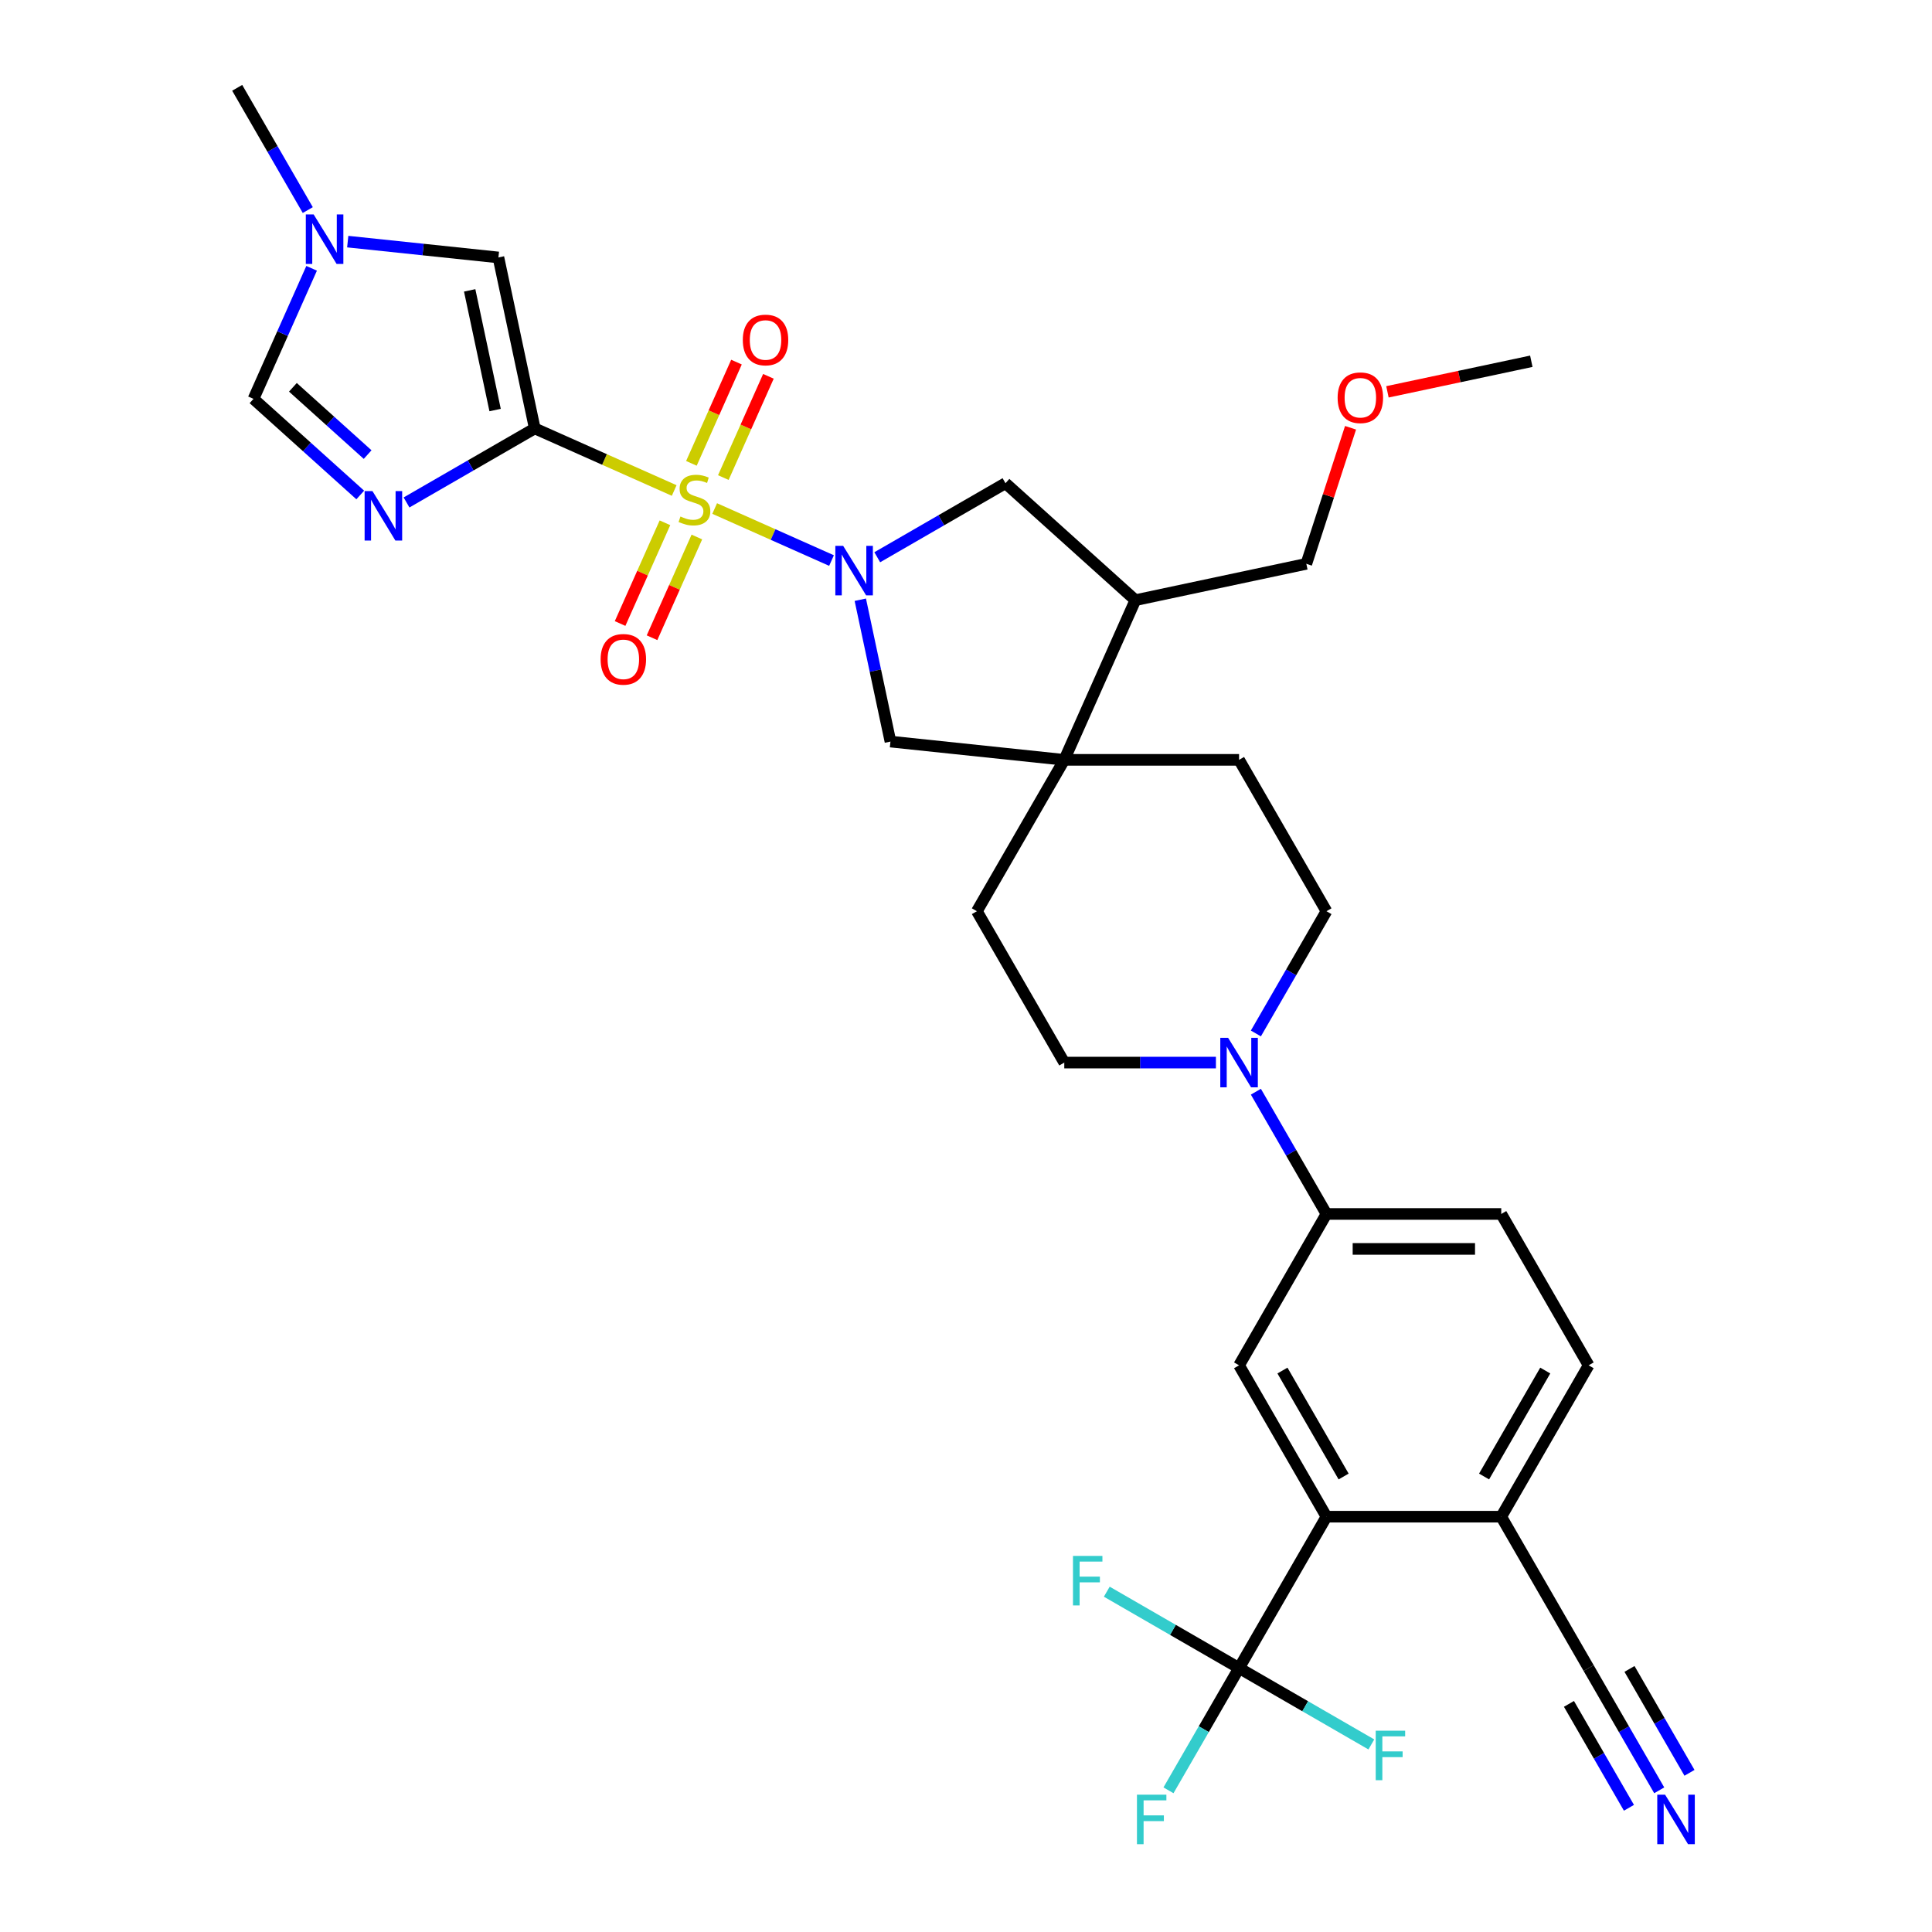 <?xml version='1.0' encoding='iso-8859-1'?>
<svg version='1.1' baseProfile='full'
              xmlns='http://www.w3.org/2000/svg'
                      xmlns:rdkit='http://www.rdkit.org/xml'
                      xmlns:xlink='http://www.w3.org/1999/xlink'
                  xml:space='preserve'
width='1000px' height='1000px' viewBox='0 0 1000 1000'>
<!-- END OF HEADER -->
<rect style='opacity:1.0;fill:#FFFFFF;stroke:none' width='1000' height='1000' x='0' y='0'> </rect>
<path class='bond-0' d='M 348.962,253.885 L 312.876,237.818' style='fill:none;fill-rule:evenodd;stroke:#CCCC00;stroke-width:6px;stroke-linecap:butt;stroke-linejoin:miter;stroke-opacity:1' />
<path class='bond-0' d='M 312.876,237.818 L 276.79,221.752' style='fill:none;fill-rule:evenodd;stroke:#000000;stroke-width:6px;stroke-linecap:butt;stroke-linejoin:miter;stroke-opacity:1' />
<path class='bond-1' d='M 369.914,263.213 L 400.154,276.677' style='fill:none;fill-rule:evenodd;stroke:#CCCC00;stroke-width:6px;stroke-linecap:butt;stroke-linejoin:miter;stroke-opacity:1' />
<path class='bond-1' d='M 400.154,276.677 L 430.394,290.141' style='fill:none;fill-rule:evenodd;stroke:#0000FF;stroke-width:6px;stroke-linecap:butt;stroke-linejoin:miter;stroke-opacity:1' />
<path class='bond-16' d='M 344.173,270.593 L 332.566,296.662' style='fill:none;fill-rule:evenodd;stroke:#CCCC00;stroke-width:6px;stroke-linecap:butt;stroke-linejoin:miter;stroke-opacity:1' />
<path class='bond-16' d='M 332.566,296.662 L 320.96,322.73' style='fill:none;fill-rule:evenodd;stroke:#FF0000;stroke-width:6px;stroke-linecap:butt;stroke-linejoin:miter;stroke-opacity:1' />
<path class='bond-16' d='M 360.702,277.952 L 349.096,304.021' style='fill:none;fill-rule:evenodd;stroke:#CCCC00;stroke-width:6px;stroke-linecap:butt;stroke-linejoin:miter;stroke-opacity:1' />
<path class='bond-16' d='M 349.096,304.021 L 337.489,330.09' style='fill:none;fill-rule:evenodd;stroke:#FF0000;stroke-width:6px;stroke-linecap:butt;stroke-linejoin:miter;stroke-opacity:1' />
<path class='bond-17' d='M 374.397,247.193 L 386.064,220.989' style='fill:none;fill-rule:evenodd;stroke:#CCCC00;stroke-width:6px;stroke-linecap:butt;stroke-linejoin:miter;stroke-opacity:1' />
<path class='bond-17' d='M 386.064,220.989 L 397.731,194.785' style='fill:none;fill-rule:evenodd;stroke:#FF0000;stroke-width:6px;stroke-linecap:butt;stroke-linejoin:miter;stroke-opacity:1' />
<path class='bond-17' d='M 357.868,239.833 L 369.535,213.629' style='fill:none;fill-rule:evenodd;stroke:#CCCC00;stroke-width:6px;stroke-linecap:butt;stroke-linejoin:miter;stroke-opacity:1' />
<path class='bond-17' d='M 369.535,213.629 L 381.201,187.425' style='fill:none;fill-rule:evenodd;stroke:#FF0000;stroke-width:6px;stroke-linecap:butt;stroke-linejoin:miter;stroke-opacity:1' />
<path class='bond-2' d='M 276.79,221.752 L 243.605,240.911' style='fill:none;fill-rule:evenodd;stroke:#000000;stroke-width:6px;stroke-linecap:butt;stroke-linejoin:miter;stroke-opacity:1' />
<path class='bond-2' d='M 243.605,240.911 L 210.42,260.071' style='fill:none;fill-rule:evenodd;stroke:#0000FF;stroke-width:6px;stroke-linecap:butt;stroke-linejoin:miter;stroke-opacity:1' />
<path class='bond-4' d='M 276.79,221.752 L 257.981,133.26' style='fill:none;fill-rule:evenodd;stroke:#000000;stroke-width:6px;stroke-linecap:butt;stroke-linejoin:miter;stroke-opacity:1' />
<path class='bond-4' d='M 256.271,212.24 L 243.104,150.295' style='fill:none;fill-rule:evenodd;stroke:#000000;stroke-width:6px;stroke-linecap:butt;stroke-linejoin:miter;stroke-opacity:1' />
<path class='bond-9' d='M 445.289,310.418 L 453.092,347.128' style='fill:none;fill-rule:evenodd;stroke:#0000FF;stroke-width:6px;stroke-linecap:butt;stroke-linejoin:miter;stroke-opacity:1' />
<path class='bond-9' d='M 453.092,347.128 L 460.895,383.838' style='fill:none;fill-rule:evenodd;stroke:#000000;stroke-width:6px;stroke-linecap:butt;stroke-linejoin:miter;stroke-opacity:1' />
<path class='bond-12' d='M 454.064,288.431 L 487.249,269.271' style='fill:none;fill-rule:evenodd;stroke:#0000FF;stroke-width:6px;stroke-linecap:butt;stroke-linejoin:miter;stroke-opacity:1' />
<path class='bond-12' d='M 487.249,269.271 L 520.434,250.112' style='fill:none;fill-rule:evenodd;stroke:#000000;stroke-width:6px;stroke-linecap:butt;stroke-linejoin:miter;stroke-opacity:1' />
<path class='bond-8' d='M 186.464,256.201 L 158.837,231.326' style='fill:none;fill-rule:evenodd;stroke:#0000FF;stroke-width:6px;stroke-linecap:butt;stroke-linejoin:miter;stroke-opacity:1' />
<path class='bond-8' d='M 158.837,231.326 L 131.21,206.451' style='fill:none;fill-rule:evenodd;stroke:#000000;stroke-width:6px;stroke-linecap:butt;stroke-linejoin:miter;stroke-opacity:1' />
<path class='bond-8' d='M 190.283,235.292 L 170.944,217.88' style='fill:none;fill-rule:evenodd;stroke:#0000FF;stroke-width:6px;stroke-linecap:butt;stroke-linejoin:miter;stroke-opacity:1' />
<path class='bond-8' d='M 170.944,217.88 L 151.605,200.467' style='fill:none;fill-rule:evenodd;stroke:#000000;stroke-width:6px;stroke-linecap:butt;stroke-linejoin:miter;stroke-opacity:1' />
<path class='bond-3' d='M 641.338,863.386 L 686.573,785.038' style='fill:none;fill-rule:evenodd;stroke:#000000;stroke-width:6px;stroke-linecap:butt;stroke-linejoin:miter;stroke-opacity:1' />
<path class='bond-26' d='M 641.338,863.386 L 623.072,895.025' style='fill:none;fill-rule:evenodd;stroke:#000000;stroke-width:6px;stroke-linecap:butt;stroke-linejoin:miter;stroke-opacity:1' />
<path class='bond-26' d='M 623.072,895.025 L 604.805,926.663' style='fill:none;fill-rule:evenodd;stroke:#33CCCC;stroke-width:6px;stroke-linecap:butt;stroke-linejoin:miter;stroke-opacity:1' />
<path class='bond-27' d='M 641.338,863.386 L 607.103,843.621' style='fill:none;fill-rule:evenodd;stroke:#000000;stroke-width:6px;stroke-linecap:butt;stroke-linejoin:miter;stroke-opacity:1' />
<path class='bond-27' d='M 607.103,843.621 L 572.869,823.856' style='fill:none;fill-rule:evenodd;stroke:#33CCCC;stroke-width:6px;stroke-linecap:butt;stroke-linejoin:miter;stroke-opacity:1' />
<path class='bond-28' d='M 641.338,863.386 L 675.573,883.152' style='fill:none;fill-rule:evenodd;stroke:#000000;stroke-width:6px;stroke-linecap:butt;stroke-linejoin:miter;stroke-opacity:1' />
<path class='bond-28' d='M 675.573,883.152 L 709.807,902.917' style='fill:none;fill-rule:evenodd;stroke:#33CCCC;stroke-width:6px;stroke-linecap:butt;stroke-linejoin:miter;stroke-opacity:1' />
<path class='bond-10' d='M 257.981,133.26 L 218.983,129.161' style='fill:none;fill-rule:evenodd;stroke:#000000;stroke-width:6px;stroke-linecap:butt;stroke-linejoin:miter;stroke-opacity:1' />
<path class='bond-10' d='M 218.983,129.161 L 179.985,125.062' style='fill:none;fill-rule:evenodd;stroke:#0000FF;stroke-width:6px;stroke-linecap:butt;stroke-linejoin:miter;stroke-opacity:1' />
<path class='bond-5' d='M 550.869,393.295 L 460.895,383.838' style='fill:none;fill-rule:evenodd;stroke:#000000;stroke-width:6px;stroke-linecap:butt;stroke-linejoin:miter;stroke-opacity:1' />
<path class='bond-22' d='M 550.869,393.295 L 505.634,471.644' style='fill:none;fill-rule:evenodd;stroke:#000000;stroke-width:6px;stroke-linecap:butt;stroke-linejoin:miter;stroke-opacity:1' />
<path class='bond-23' d='M 550.869,393.295 L 641.338,393.295' style='fill:none;fill-rule:evenodd;stroke:#000000;stroke-width:6px;stroke-linecap:butt;stroke-linejoin:miter;stroke-opacity:1' />
<path class='bond-33' d='M 550.869,393.295 L 587.666,310.647' style='fill:none;fill-rule:evenodd;stroke:#000000;stroke-width:6px;stroke-linecap:butt;stroke-linejoin:miter;stroke-opacity:1' />
<path class='bond-6' d='M 686.573,785.038 L 641.338,706.689' style='fill:none;fill-rule:evenodd;stroke:#000000;stroke-width:6px;stroke-linecap:butt;stroke-linejoin:miter;stroke-opacity:1' />
<path class='bond-6' d='M 695.457,764.239 L 663.793,709.395' style='fill:none;fill-rule:evenodd;stroke:#000000;stroke-width:6px;stroke-linecap:butt;stroke-linejoin:miter;stroke-opacity:1' />
<path class='bond-36' d='M 686.573,785.038 L 777.042,785.038' style='fill:none;fill-rule:evenodd;stroke:#000000;stroke-width:6px;stroke-linecap:butt;stroke-linejoin:miter;stroke-opacity:1' />
<path class='bond-7' d='M 650.04,534.92 L 668.306,503.282' style='fill:none;fill-rule:evenodd;stroke:#0000FF;stroke-width:6px;stroke-linecap:butt;stroke-linejoin:miter;stroke-opacity:1' />
<path class='bond-7' d='M 668.306,503.282 L 686.573,471.644' style='fill:none;fill-rule:evenodd;stroke:#000000;stroke-width:6px;stroke-linecap:butt;stroke-linejoin:miter;stroke-opacity:1' />
<path class='bond-13' d='M 650.04,565.064 L 668.306,596.702' style='fill:none;fill-rule:evenodd;stroke:#0000FF;stroke-width:6px;stroke-linecap:butt;stroke-linejoin:miter;stroke-opacity:1' />
<path class='bond-13' d='M 668.306,596.702 L 686.573,628.341' style='fill:none;fill-rule:evenodd;stroke:#000000;stroke-width:6px;stroke-linecap:butt;stroke-linejoin:miter;stroke-opacity:1' />
<path class='bond-35' d='M 629.36,549.992 L 590.114,549.992' style='fill:none;fill-rule:evenodd;stroke:#0000FF;stroke-width:6px;stroke-linecap:butt;stroke-linejoin:miter;stroke-opacity:1' />
<path class='bond-35' d='M 590.114,549.992 L 550.869,549.992' style='fill:none;fill-rule:evenodd;stroke:#000000;stroke-width:6px;stroke-linecap:butt;stroke-linejoin:miter;stroke-opacity:1' />
<path class='bond-34' d='M 131.21,206.451 L 146.253,172.663' style='fill:none;fill-rule:evenodd;stroke:#000000;stroke-width:6px;stroke-linecap:butt;stroke-linejoin:miter;stroke-opacity:1' />
<path class='bond-34' d='M 146.253,172.663 L 161.297,138.875' style='fill:none;fill-rule:evenodd;stroke:#0000FF;stroke-width:6px;stroke-linecap:butt;stroke-linejoin:miter;stroke-opacity:1' />
<path class='bond-30' d='M 159.305,108.731 L 141.039,77.093' style='fill:none;fill-rule:evenodd;stroke:#0000FF;stroke-width:6px;stroke-linecap:butt;stroke-linejoin:miter;stroke-opacity:1' />
<path class='bond-30' d='M 141.039,77.093 L 122.773,45.455' style='fill:none;fill-rule:evenodd;stroke:#000000;stroke-width:6px;stroke-linecap:butt;stroke-linejoin:miter;stroke-opacity:1' />
<path class='bond-11' d='M 641.338,706.689 L 686.573,628.341' style='fill:none;fill-rule:evenodd;stroke:#000000;stroke-width:6px;stroke-linecap:butt;stroke-linejoin:miter;stroke-opacity:1' />
<path class='bond-14' d='M 520.434,250.112 L 587.666,310.647' style='fill:none;fill-rule:evenodd;stroke:#000000;stroke-width:6px;stroke-linecap:butt;stroke-linejoin:miter;stroke-opacity:1' />
<path class='bond-24' d='M 686.573,628.341 L 777.042,628.341' style='fill:none;fill-rule:evenodd;stroke:#000000;stroke-width:6px;stroke-linecap:butt;stroke-linejoin:miter;stroke-opacity:1' />
<path class='bond-24' d='M 700.143,646.435 L 763.471,646.435' style='fill:none;fill-rule:evenodd;stroke:#000000;stroke-width:6px;stroke-linecap:butt;stroke-linejoin:miter;stroke-opacity:1' />
<path class='bond-29' d='M 587.666,310.647 L 676.158,291.838' style='fill:none;fill-rule:evenodd;stroke:#000000;stroke-width:6px;stroke-linecap:butt;stroke-linejoin:miter;stroke-opacity:1' />
<path class='bond-15' d='M 858.809,926.663 L 840.543,895.025' style='fill:none;fill-rule:evenodd;stroke:#0000FF;stroke-width:6px;stroke-linecap:butt;stroke-linejoin:miter;stroke-opacity:1' />
<path class='bond-15' d='M 840.543,895.025 L 822.276,863.386' style='fill:none;fill-rule:evenodd;stroke:#000000;stroke-width:6px;stroke-linecap:butt;stroke-linejoin:miter;stroke-opacity:1' />
<path class='bond-15' d='M 874.479,917.616 L 858.952,890.723' style='fill:none;fill-rule:evenodd;stroke:#0000FF;stroke-width:6px;stroke-linecap:butt;stroke-linejoin:miter;stroke-opacity:1' />
<path class='bond-15' d='M 858.952,890.723 L 843.426,863.831' style='fill:none;fill-rule:evenodd;stroke:#000000;stroke-width:6px;stroke-linecap:butt;stroke-linejoin:miter;stroke-opacity:1' />
<path class='bond-15' d='M 843.139,935.71 L 827.613,908.817' style='fill:none;fill-rule:evenodd;stroke:#0000FF;stroke-width:6px;stroke-linecap:butt;stroke-linejoin:miter;stroke-opacity:1' />
<path class='bond-15' d='M 827.613,908.817 L 812.087,881.925' style='fill:none;fill-rule:evenodd;stroke:#000000;stroke-width:6px;stroke-linecap:butt;stroke-linejoin:miter;stroke-opacity:1' />
<path class='bond-18' d='M 822.276,863.386 L 777.042,785.038' style='fill:none;fill-rule:evenodd;stroke:#000000;stroke-width:6px;stroke-linecap:butt;stroke-linejoin:miter;stroke-opacity:1' />
<path class='bond-19' d='M 777.042,785.038 L 822.276,706.689' style='fill:none;fill-rule:evenodd;stroke:#000000;stroke-width:6px;stroke-linecap:butt;stroke-linejoin:miter;stroke-opacity:1' />
<path class='bond-19' d='M 768.157,764.239 L 799.821,709.395' style='fill:none;fill-rule:evenodd;stroke:#000000;stroke-width:6px;stroke-linecap:butt;stroke-linejoin:miter;stroke-opacity:1' />
<path class='bond-20' d='M 686.573,471.644 L 641.338,393.295' style='fill:none;fill-rule:evenodd;stroke:#000000;stroke-width:6px;stroke-linecap:butt;stroke-linejoin:miter;stroke-opacity:1' />
<path class='bond-21' d='M 550.869,549.992 L 505.634,471.644' style='fill:none;fill-rule:evenodd;stroke:#000000;stroke-width:6px;stroke-linecap:butt;stroke-linejoin:miter;stroke-opacity:1' />
<path class='bond-25' d='M 777.042,628.341 L 822.276,706.689' style='fill:none;fill-rule:evenodd;stroke:#000000;stroke-width:6px;stroke-linecap:butt;stroke-linejoin:miter;stroke-opacity:1' />
<path class='bond-31' d='M 676.158,291.838 L 687.6,256.625' style='fill:none;fill-rule:evenodd;stroke:#000000;stroke-width:6px;stroke-linecap:butt;stroke-linejoin:miter;stroke-opacity:1' />
<path class='bond-31' d='M 687.6,256.625 L 699.041,221.411' style='fill:none;fill-rule:evenodd;stroke:#FF0000;stroke-width:6px;stroke-linecap:butt;stroke-linejoin:miter;stroke-opacity:1' />
<path class='bond-32' d='M 718.137,202.816 L 755.372,194.901' style='fill:none;fill-rule:evenodd;stroke:#FF0000;stroke-width:6px;stroke-linecap:butt;stroke-linejoin:miter;stroke-opacity:1' />
<path class='bond-32' d='M 755.372,194.901 L 792.607,186.987' style='fill:none;fill-rule:evenodd;stroke:#000000;stroke-width:6px;stroke-linecap:butt;stroke-linejoin:miter;stroke-opacity:1' />
<path  class='atom-0' d='M 352.201 267.343
Q 352.49 267.451, 353.684 267.958
Q 354.878 268.464, 356.181 268.79
Q 357.52 269.08, 358.823 269.08
Q 361.247 269.08, 362.659 267.922
Q 364.07 266.727, 364.07 264.665
Q 364.07 263.253, 363.346 262.385
Q 362.659 261.516, 361.573 261.046
Q 360.488 260.576, 358.678 260.033
Q 356.398 259.345, 355.023 258.694
Q 353.684 258.042, 352.707 256.667
Q 351.766 255.292, 351.766 252.976
Q 351.766 249.755, 353.938 247.765
Q 356.145 245.775, 360.488 245.775
Q 363.455 245.775, 366.82 247.186
L 365.988 249.973
Q 362.912 248.706, 360.596 248.706
Q 358.099 248.706, 356.724 249.755
Q 355.349 250.769, 355.385 252.542
Q 355.385 253.917, 356.073 254.749
Q 356.796 255.582, 357.81 256.052
Q 358.859 256.523, 360.596 257.065
Q 362.912 257.789, 364.287 258.513
Q 365.662 259.237, 366.639 260.72
Q 367.653 262.168, 367.653 264.665
Q 367.653 268.211, 365.264 270.129
Q 362.912 272.011, 358.968 272.011
Q 356.688 272.011, 354.951 271.504
Q 353.25 271.034, 351.223 270.201
L 352.201 267.343
' fill='#CCCC00'/>
<path  class='atom-2' d='M 436.422 282.536
L 444.818 296.106
Q 445.65 297.445, 446.989 299.87
Q 448.328 302.294, 448.401 302.439
L 448.401 282.536
L 451.802 282.536
L 451.802 308.157
L 448.292 308.157
L 439.281 293.32
Q 438.232 291.583, 437.11 289.592
Q 436.024 287.602, 435.699 286.987
L 435.699 308.157
L 432.369 308.157
L 432.369 282.536
L 436.422 282.536
' fill='#0000FF'/>
<path  class='atom-3' d='M 192.778 254.176
L 201.174 267.746
Q 202.006 269.085, 203.345 271.51
Q 204.684 273.935, 204.757 274.079
L 204.757 254.176
L 208.158 254.176
L 208.158 279.797
L 204.648 279.797
L 195.637 264.96
Q 194.588 263.223, 193.466 261.233
Q 192.38 259.242, 192.055 258.627
L 192.055 279.797
L 188.725 279.797
L 188.725 254.176
L 192.778 254.176
' fill='#0000FF'/>
<path  class='atom-8' d='M 635.675 537.182
L 644.07 550.752
Q 644.903 552.091, 646.241 554.516
Q 647.58 556.94, 647.653 557.085
L 647.653 537.182
L 651.054 537.182
L 651.054 562.803
L 647.544 562.803
L 638.534 547.966
Q 637.484 546.229, 636.362 544.238
Q 635.277 542.248, 634.951 541.633
L 634.951 562.803
L 631.622 562.803
L 631.622 537.182
L 635.675 537.182
' fill='#0000FF'/>
<path  class='atom-11' d='M 162.344 110.993
L 170.739 124.563
Q 171.572 125.902, 172.911 128.327
Q 174.25 130.751, 174.322 130.896
L 174.322 110.993
L 177.724 110.993
L 177.724 136.614
L 174.213 136.614
L 165.203 121.777
Q 164.153 120.04, 163.031 118.049
Q 161.946 116.059, 161.62 115.444
L 161.62 136.614
L 158.291 136.614
L 158.291 110.993
L 162.344 110.993
' fill='#0000FF'/>
<path  class='atom-16' d='M 861.848 928.925
L 870.243 942.495
Q 871.075 943.834, 872.414 946.258
Q 873.753 948.683, 873.826 948.828
L 873.826 928.925
L 877.227 928.925
L 877.227 954.545
L 873.717 954.545
L 864.706 939.709
Q 863.657 937.972, 862.535 935.981
Q 861.45 933.991, 861.124 933.376
L 861.124 954.545
L 857.795 954.545
L 857.795 928.925
L 861.848 928.925
' fill='#0000FF'/>
<path  class='atom-17' d='M 310.88 341.269
Q 310.88 335.117, 313.92 331.679
Q 316.959 328.242, 322.641 328.242
Q 328.322 328.242, 331.362 331.679
Q 334.402 335.117, 334.402 341.269
Q 334.402 347.493, 331.326 351.04
Q 328.25 354.55, 322.641 354.55
Q 316.996 354.55, 313.92 351.04
Q 310.88 347.53, 310.88 341.269
M 322.641 351.655
Q 326.549 351.655, 328.648 349.049
Q 330.783 346.408, 330.783 341.269
Q 330.783 336.239, 328.648 333.706
Q 326.549 331.137, 322.641 331.137
Q 318.733 331.137, 316.598 333.67
Q 314.499 336.203, 314.499 341.269
Q 314.499 346.444, 316.598 349.049
Q 318.733 351.655, 322.641 351.655
' fill='#FF0000'/>
<path  class='atom-18' d='M 384.474 175.974
Q 384.474 169.822, 387.514 166.384
Q 390.554 162.946, 396.235 162.946
Q 401.917 162.946, 404.956 166.384
Q 407.996 169.822, 407.996 175.974
Q 407.996 182.198, 404.92 185.744
Q 401.844 189.255, 396.235 189.255
Q 390.59 189.255, 387.514 185.744
Q 384.474 182.234, 384.474 175.974
M 396.235 186.36
Q 400.143 186.36, 402.242 183.754
Q 404.377 181.112, 404.377 175.974
Q 404.377 170.944, 402.242 168.411
Q 400.143 165.841, 396.235 165.841
Q 392.327 165.841, 390.192 168.374
Q 388.093 170.907, 388.093 175.974
Q 388.093 181.149, 390.192 183.754
Q 392.327 186.36, 396.235 186.36
' fill='#FF0000'/>
<path  class='atom-27' d='M 588.486 928.925
L 603.721 928.925
L 603.721 931.856
L 591.924 931.856
L 591.924 939.636
L 602.418 939.636
L 602.418 942.604
L 591.924 942.604
L 591.924 954.545
L 588.486 954.545
L 588.486 928.925
' fill='#33CCCC'/>
<path  class='atom-28' d='M 555.372 805.341
L 570.607 805.341
L 570.607 808.273
L 558.81 808.273
L 558.81 816.053
L 569.304 816.053
L 569.304 819.02
L 558.81 819.02
L 558.81 830.962
L 555.372 830.962
L 555.372 805.341
' fill='#33CCCC'/>
<path  class='atom-29' d='M 712.069 895.811
L 727.304 895.811
L 727.304 898.742
L 715.507 898.742
L 715.507 906.522
L 726.001 906.522
L 726.001 909.49
L 715.507 909.49
L 715.507 921.431
L 712.069 921.431
L 712.069 895.811
' fill='#33CCCC'/>
<path  class='atom-32' d='M 692.354 205.869
Q 692.354 199.717, 695.393 196.279
Q 698.433 192.841, 704.115 192.841
Q 709.796 192.841, 712.836 196.279
Q 715.876 199.717, 715.876 205.869
Q 715.876 212.093, 712.8 215.639
Q 709.724 219.15, 704.115 219.15
Q 698.469 219.15, 695.393 215.639
Q 692.354 212.129, 692.354 205.869
M 704.115 216.255
Q 708.023 216.255, 710.122 213.649
Q 712.257 211.007, 712.257 205.869
Q 712.257 200.839, 710.122 198.306
Q 708.023 195.736, 704.115 195.736
Q 700.206 195.736, 698.071 198.269
Q 695.972 200.802, 695.972 205.869
Q 695.972 211.044, 698.071 213.649
Q 700.206 216.255, 704.115 216.255
' fill='#FF0000'/>
</svg>
